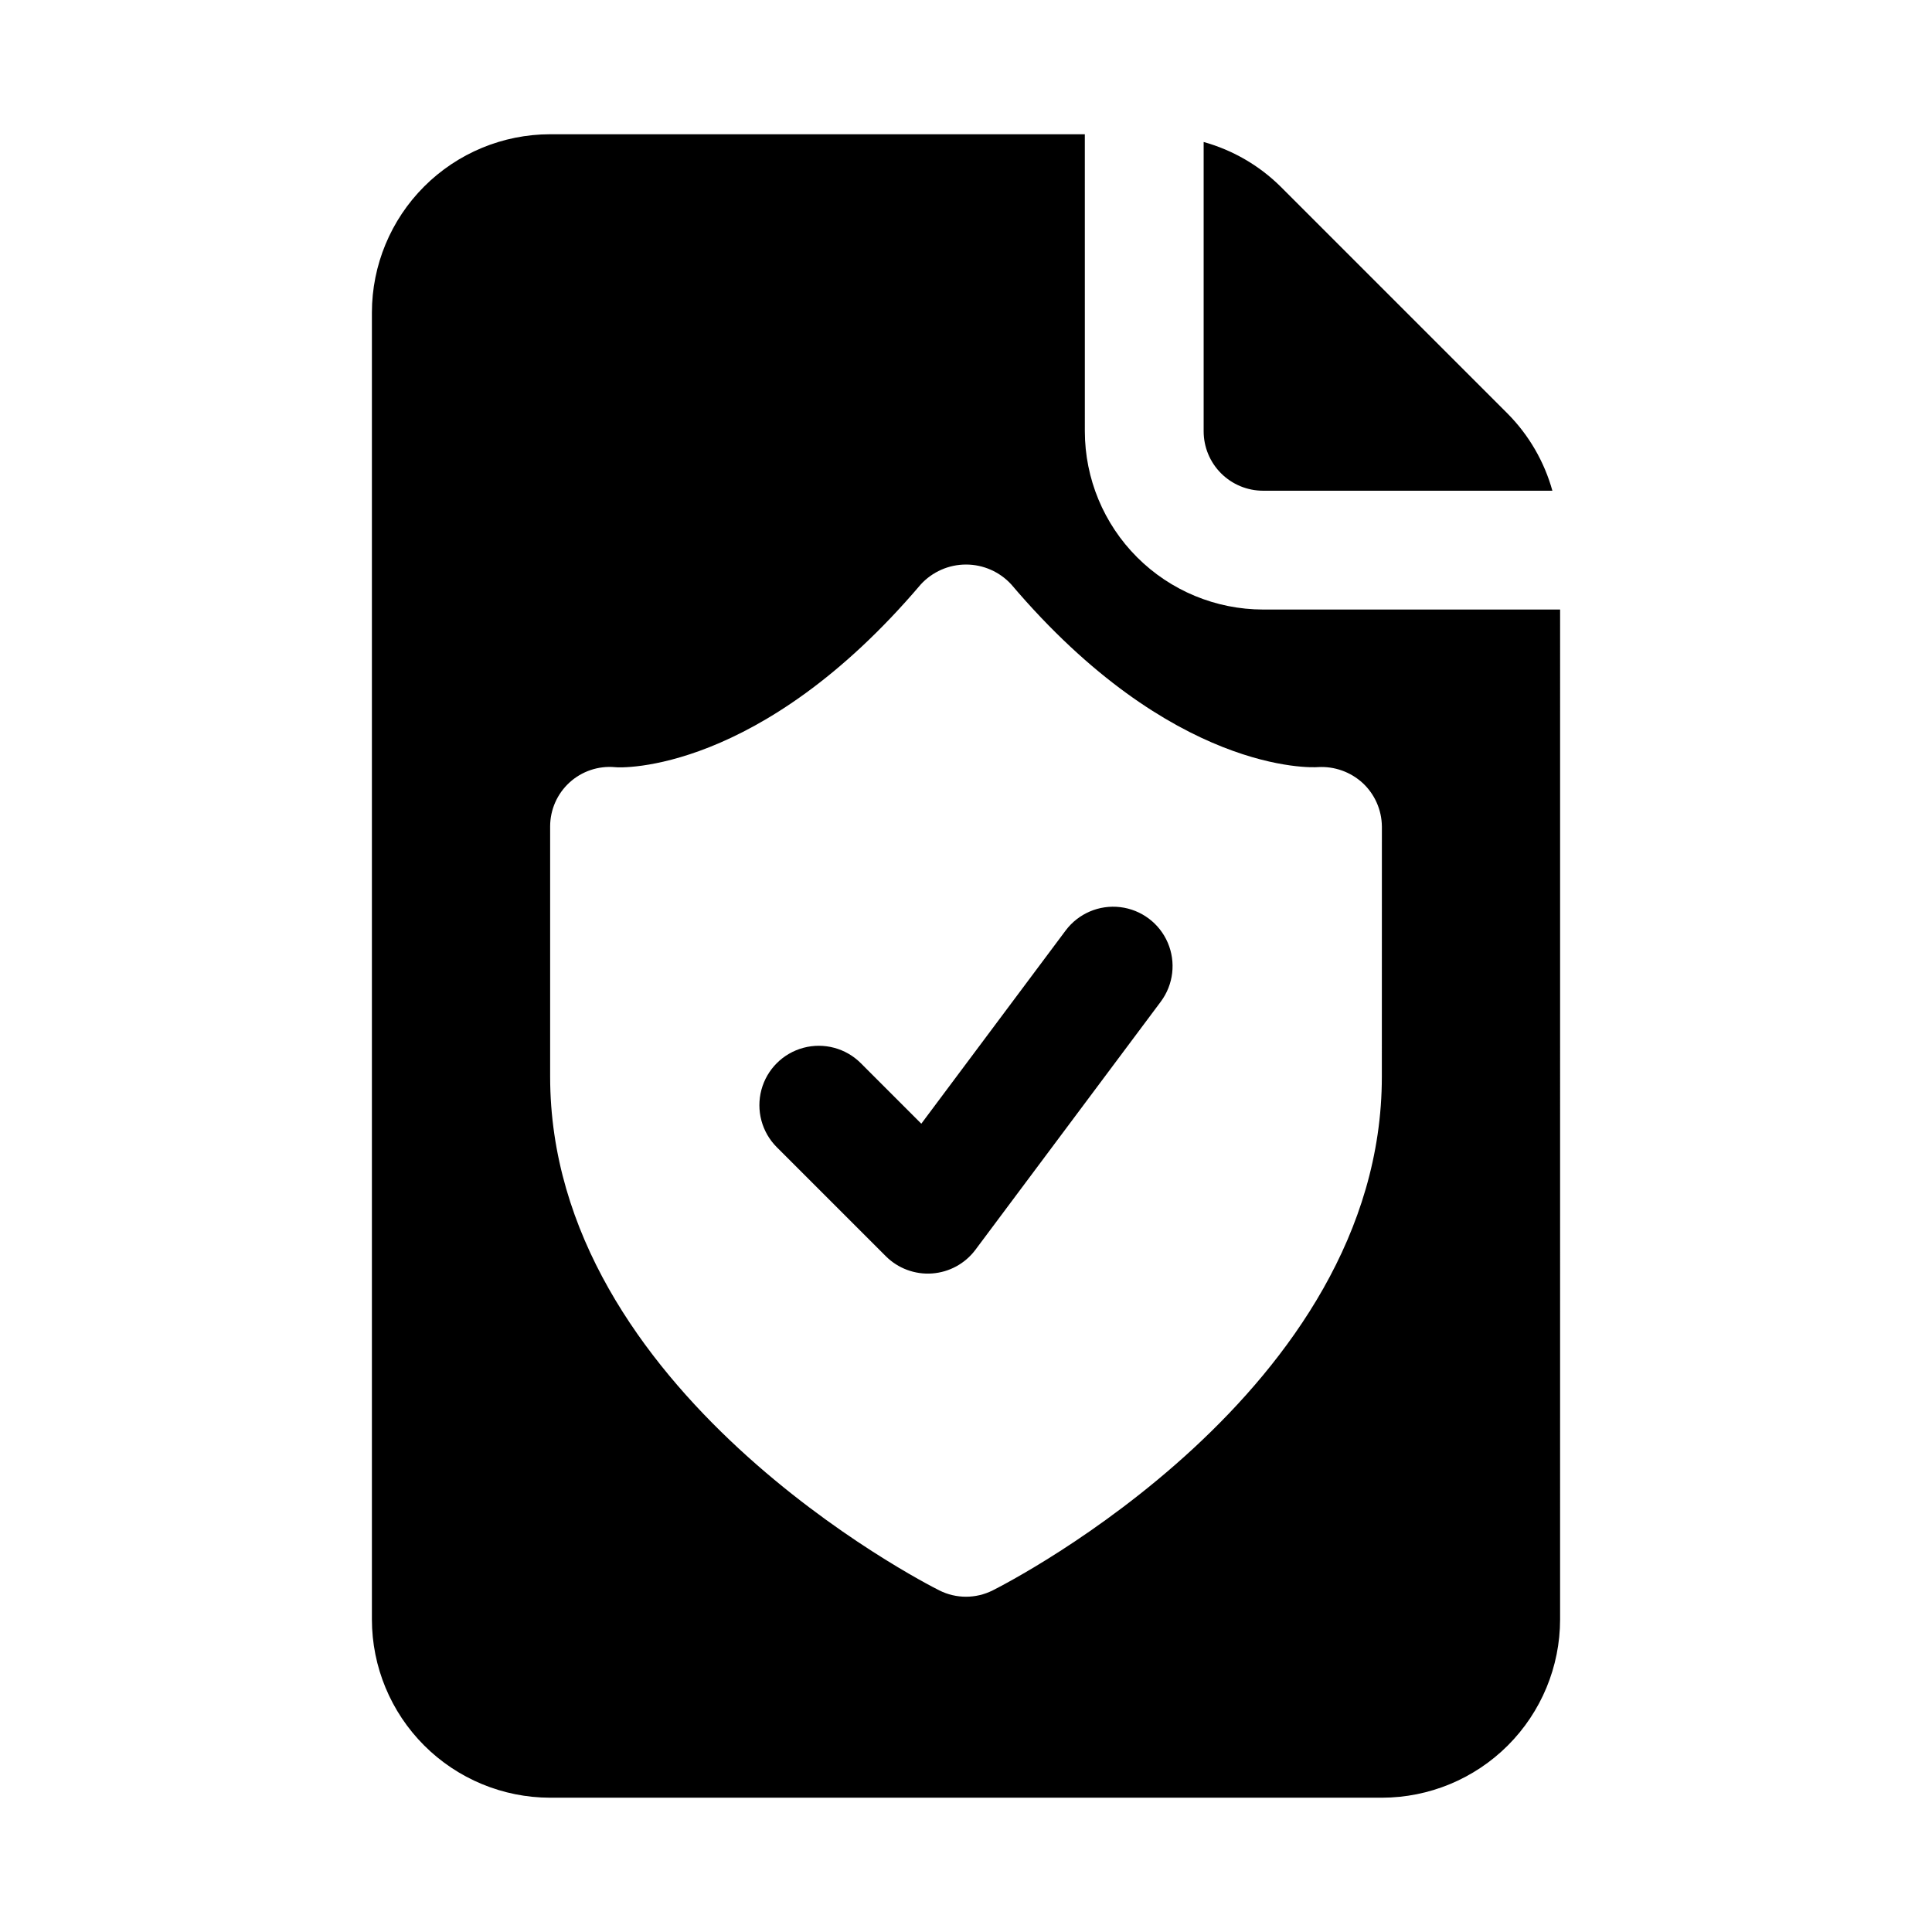 <?xml version="1.0" encoding="UTF-8"?>
<!-- Uploaded to: SVG Find, www.svgrepo.com, Generator: SVG Find Mixer Tools -->
<svg fill="#000000" width="800px" height="800px" version="1.1" viewBox="144 144 512 512" xmlns="http://www.w3.org/2000/svg">
 <path d="m462.98 258.3v-76.672c7.676 2.133 14.684 6.191 20.355 11.789l60.27 60.27c5.598 5.672 9.656 12.68 11.793 20.359h-76.676c-4.176-0.004-8.176-1.664-11.129-4.613-2.953-2.953-4.613-6.957-4.613-11.133zm94.465 47.23-0.004 267.65c-0.012 12.523-4.992 24.527-13.848 33.383-8.855 8.855-20.859 13.836-33.383 13.848h-220.42c-12.52-0.012-24.527-4.992-33.383-13.848-8.855-8.855-13.836-20.859-13.848-33.383v-346.37c0.012-12.52 4.992-24.527 13.848-33.383 8.855-8.855 20.863-13.836 33.383-13.848h141.7l0.004 78.719c0.012 12.523 4.992 24.531 13.848 33.383 8.855 8.855 20.859 13.836 33.383 13.852zm-47.23 57.457-0.004 0.004c-0.051-4.359-1.883-8.504-5.074-11.473-3.223-2.961-7.512-4.488-11.883-4.227-1.555 0.152-38.652 1.77-81.25-48.402-3.082-3.363-7.438-5.281-12-5.281-4.566 0-8.918 1.918-12 5.281-42.598 50.152-79.652 48.648-81.027 48.418-4.406-0.398-8.777 1.074-12.047 4.059-3.266 2.981-5.129 7.199-5.137 11.625v66.344c0 83.395 98.93 134.04 103.14 136.14 4.445 2.234 9.684 2.234 14.129 0 4.215-2.106 103.14-52.754 103.14-136.14zm-107.71 112.21 49.133-65.773-0.004 0.004c3.352-4.508 4.047-10.457 1.832-15.613-2.219-5.16-7.016-8.746-12.594-9.414-5.574-0.668-11.082 1.688-14.453 6.176l-38.262 51.215-16.035-16.039c-3.977-3.977-9.773-5.527-15.207-4.074-5.434 1.457-9.676 5.699-11.133 11.133-1.453 5.434 0.098 11.23 4.074 15.207l28.898 28.891c3.231 3.231 7.707 4.898 12.262 4.57 4.559-0.328 8.75-2.617 11.484-6.277z"/>
</svg>